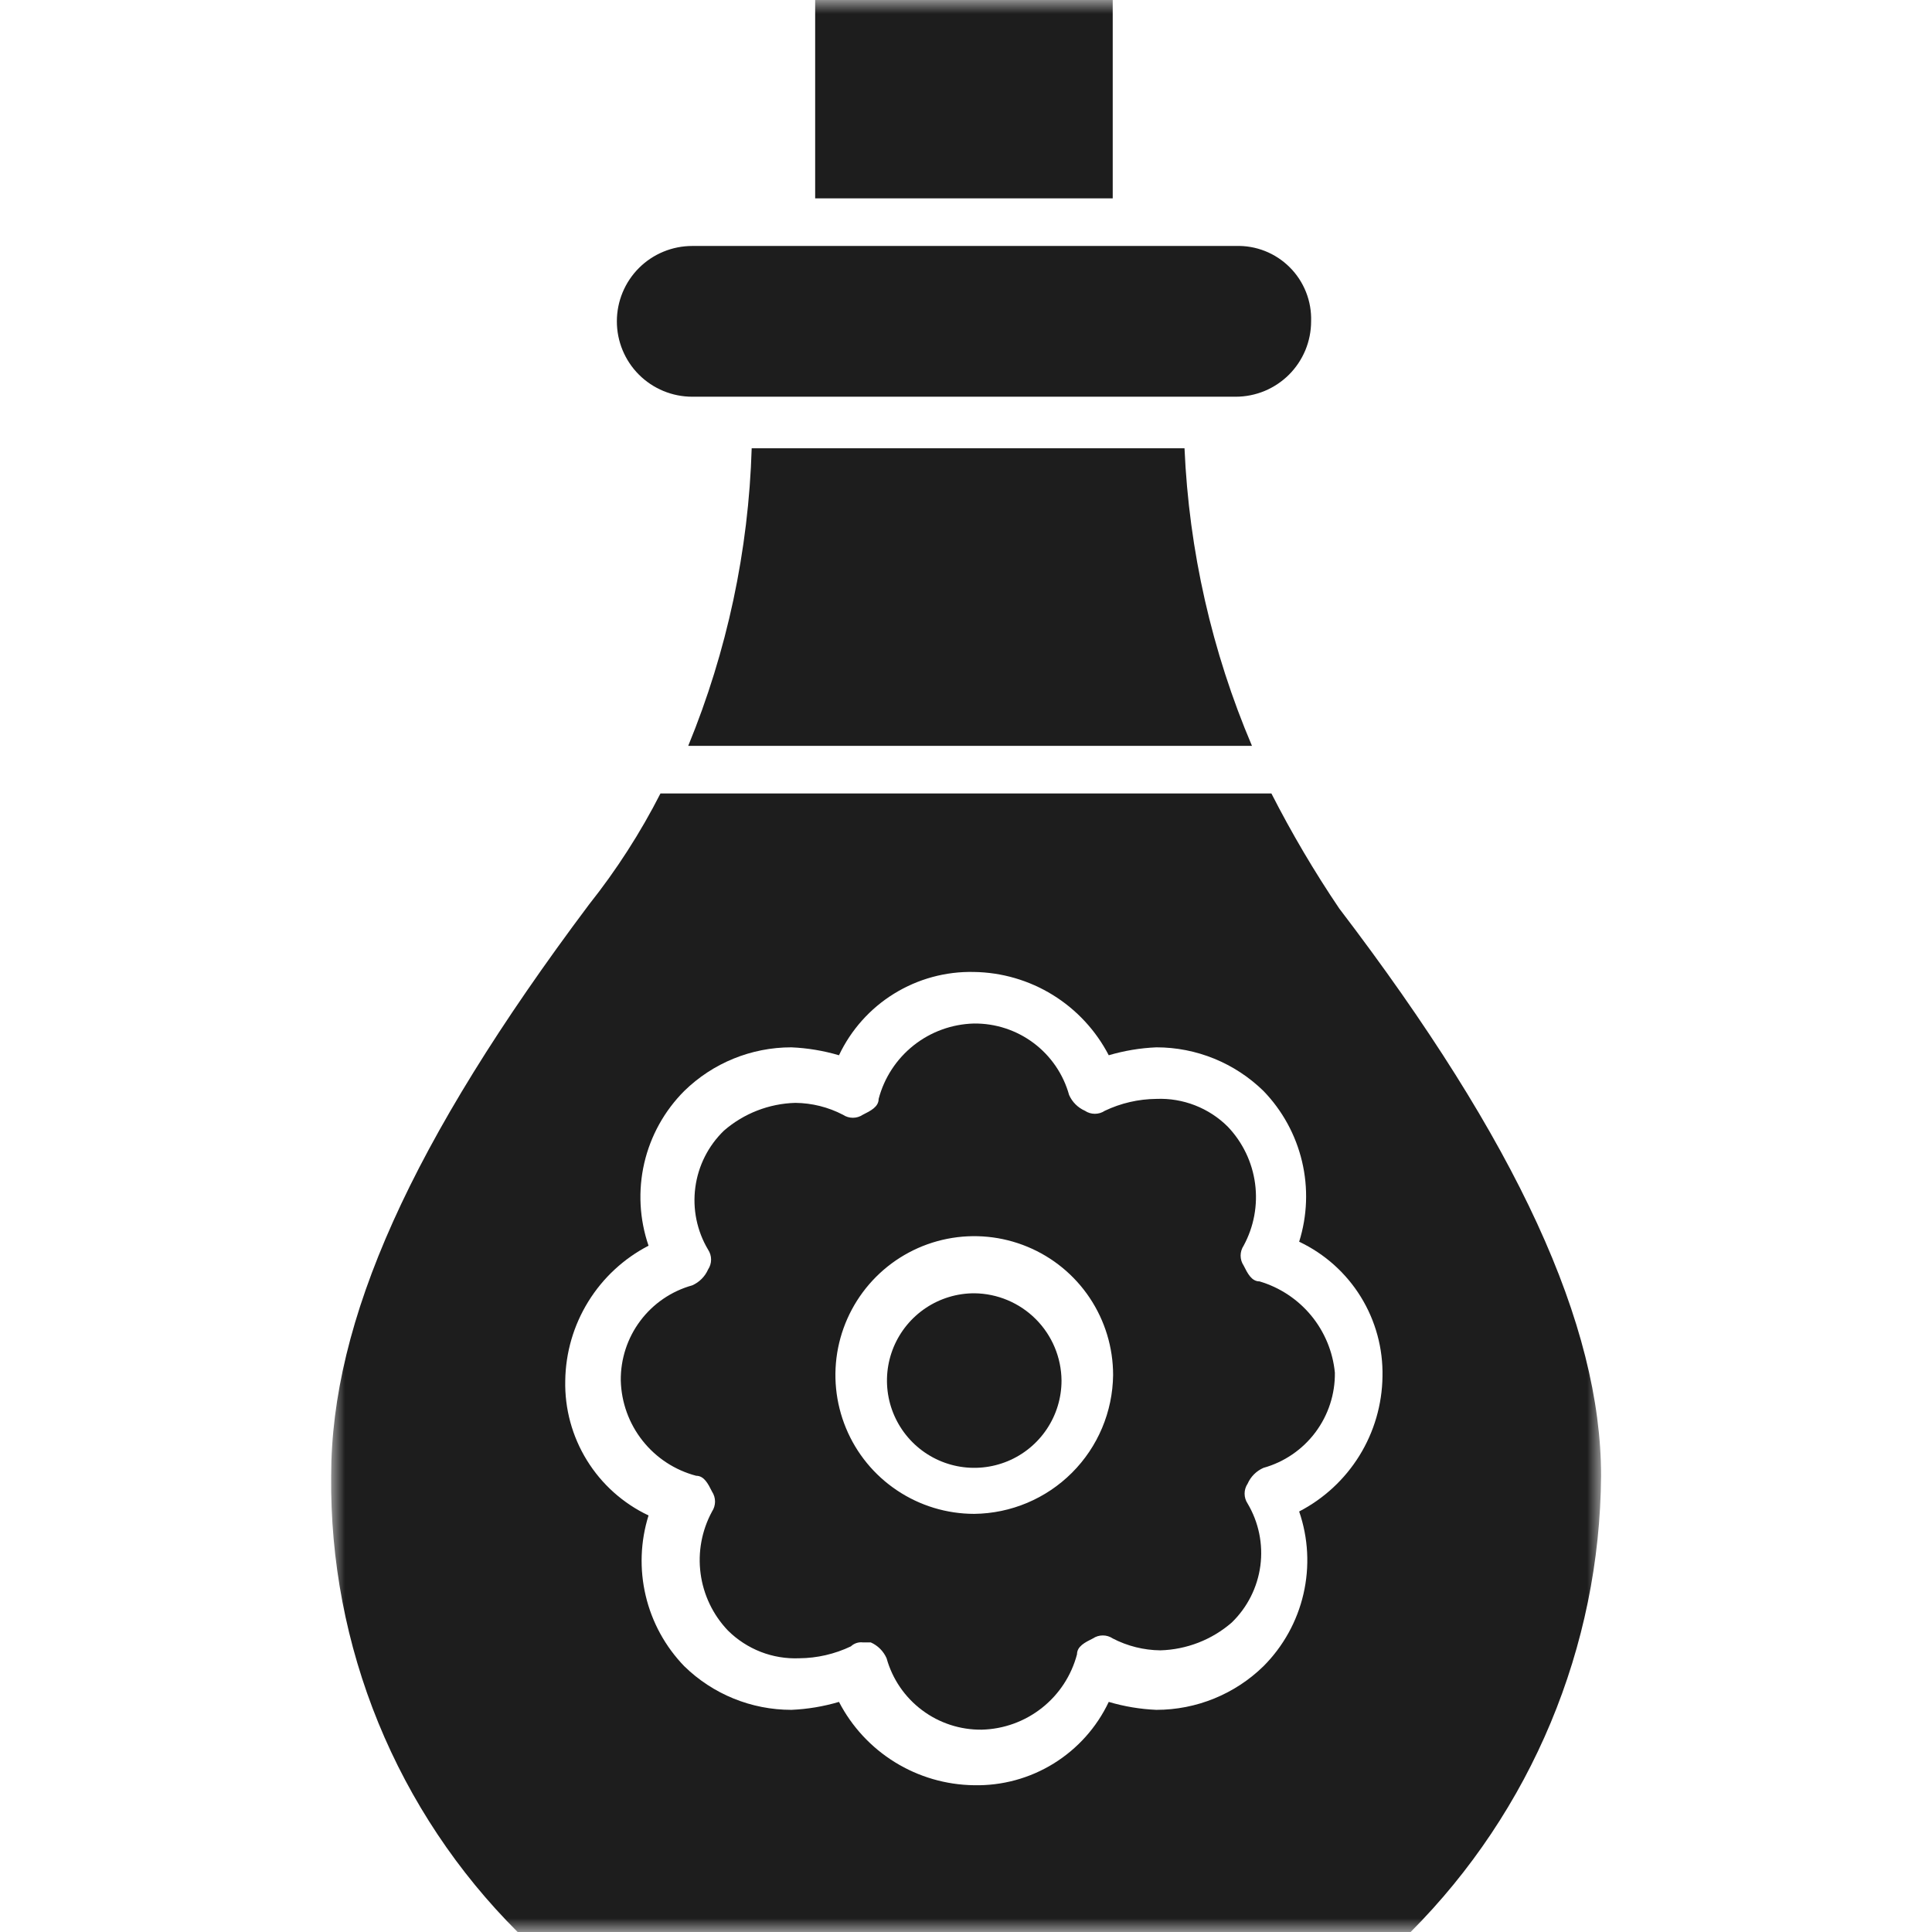 <svg width="70" height="70" viewBox="0 0 70 70" fill="none" xmlns="http://www.w3.org/2000/svg">
<mask id="mask0_1189_1685" style="mask-type:luminance" maskUnits="userSpaceOnUse" x="12" y="0" width="46" height="70">
<path d="M57.996 0H12V70H57.996V0Z" fill="white"/>
</mask>
<g mask="url(#mask0_1189_1685)">
<path d="M45.634 46.427C45.347 46.427 45.203 46.14 45.059 45.852C44.988 45.746 44.95 45.621 44.95 45.493C44.95 45.365 44.988 45.24 45.059 45.133C45.432 44.446 45.577 43.659 45.474 42.884C45.371 42.109 45.024 41.387 44.484 40.821C44.146 40.484 43.741 40.221 43.296 40.048C42.851 39.875 42.374 39.795 41.897 39.815C41.25 39.821 40.612 39.968 40.029 40.246C39.922 40.318 39.797 40.355 39.669 40.355C39.541 40.355 39.416 40.318 39.31 40.246C39.053 40.133 38.848 39.928 38.735 39.672C38.526 38.92 38.074 38.259 37.45 37.791C36.826 37.323 36.065 37.075 35.285 37.084C34.492 37.105 33.727 37.382 33.105 37.874C32.483 38.367 32.037 39.048 31.835 39.815C31.835 40.103 31.548 40.246 31.26 40.39C31.154 40.461 31.029 40.499 30.901 40.499C30.773 40.499 30.648 40.461 30.542 40.39C30.009 40.113 29.418 39.965 28.817 39.959C27.864 39.985 26.95 40.341 26.23 40.965C25.662 41.514 25.297 42.239 25.193 43.021C25.088 43.804 25.251 44.599 25.655 45.277C25.726 45.384 25.764 45.509 25.764 45.637C25.764 45.764 25.726 45.89 25.655 45.996C25.542 46.253 25.337 46.458 25.08 46.571C24.328 46.78 23.667 47.232 23.199 47.856C22.731 48.48 22.483 49.241 22.492 50.021C22.513 50.814 22.79 51.579 23.283 52.201C23.775 52.823 24.456 53.268 25.224 53.47C25.511 53.47 25.655 53.758 25.799 54.045C25.869 54.152 25.907 54.277 25.907 54.405C25.907 54.532 25.869 54.657 25.799 54.764C25.426 55.451 25.28 56.239 25.384 57.014C25.487 57.788 25.834 58.511 26.373 59.076C26.712 59.413 27.117 59.676 27.562 59.85C28.007 60.023 28.483 60.102 28.961 60.082C29.608 60.077 30.245 59.929 30.829 59.651C30.886 59.597 30.954 59.556 31.029 59.531C31.103 59.506 31.182 59.498 31.26 59.507H31.548C31.805 59.62 32.01 59.825 32.123 60.082C32.332 60.834 32.784 61.495 33.408 61.962C34.032 62.431 34.793 62.679 35.573 62.669C36.366 62.649 37.131 62.372 37.753 61.879C38.375 61.387 38.82 60.706 39.022 59.938C39.022 59.651 39.31 59.507 39.597 59.364C39.704 59.292 39.829 59.255 39.957 59.255C40.085 59.255 40.209 59.292 40.316 59.364C40.849 59.641 41.44 59.788 42.041 59.795C42.993 59.768 43.908 59.413 44.628 58.788C45.195 58.239 45.56 57.515 45.665 56.732C45.769 55.95 45.606 55.155 45.203 54.476C45.132 54.37 45.094 54.245 45.094 54.117C45.094 53.989 45.132 53.864 45.203 53.758C45.316 53.501 45.521 53.296 45.778 53.183C46.529 52.974 47.19 52.522 47.658 51.898C48.126 51.274 48.375 50.513 48.365 49.733C48.291 48.973 47.991 48.252 47.505 47.663C47.018 47.074 46.367 46.644 45.634 46.427ZM35.3 54.85C34.304 54.85 33.332 54.555 32.505 54.002C31.677 53.45 31.032 52.664 30.652 51.745C30.271 50.825 30.171 49.814 30.365 48.838C30.56 47.862 31.039 46.966 31.742 46.262C32.446 45.558 33.342 45.079 34.318 44.885C35.294 44.691 36.306 44.791 37.225 45.172C38.144 45.552 38.93 46.197 39.482 47.024C40.035 47.852 40.33 48.824 40.33 49.819C40.315 51.149 39.781 52.42 38.84 53.36C37.9 54.3 36.629 54.835 35.3 54.85Z" fill="#1D1D1D"/>
<path d="M46.065 28.748H23.93C23.204 30.172 22.337 31.52 21.342 32.772C14.874 41.397 11.999 47.865 11.999 53.47C11.966 56.537 12.547 59.579 13.707 62.418C14.868 65.256 16.584 67.835 18.755 70H51.11C55.489 65.608 57.967 59.672 58.01 53.47C58.01 48.008 54.991 41.396 48.523 32.916C47.619 31.578 46.799 30.186 46.065 28.748ZM47.071 54.764C47.402 55.726 47.456 56.761 47.227 57.752C46.999 58.743 46.496 59.65 45.778 60.37C44.74 61.384 43.347 61.951 41.897 61.951C41.312 61.926 40.733 61.829 40.172 61.663C39.736 62.585 39.042 63.36 38.175 63.896C37.308 64.432 36.304 64.705 35.285 64.682C34.273 64.668 33.285 64.38 32.424 63.848C31.564 63.317 30.863 62.562 30.398 61.663C29.837 61.829 29.257 61.926 28.673 61.951C27.222 61.951 25.829 61.384 24.792 60.37C24.105 59.66 23.622 58.778 23.395 57.816C23.167 56.855 23.203 55.85 23.498 54.908C22.577 54.472 21.801 53.778 21.266 52.911C20.73 52.044 20.457 51.04 20.48 50.021C20.494 49.009 20.782 48.02 21.314 47.16C21.845 46.299 22.6 45.599 23.498 45.134C23.168 44.172 23.114 43.136 23.342 42.145C23.571 41.154 24.073 40.248 24.792 39.528C25.829 38.514 27.222 37.946 28.673 37.947C29.257 37.972 29.837 38.069 30.398 38.234C30.834 37.313 31.527 36.537 32.394 36.002C33.262 35.466 34.266 35.193 35.285 35.216C36.296 35.23 37.285 35.518 38.145 36.049C39.006 36.581 39.706 37.336 40.172 38.234C40.733 38.069 41.312 37.972 41.897 37.947C43.347 37.946 44.74 38.514 45.778 39.528C46.465 40.238 46.947 41.12 47.175 42.081C47.403 43.042 47.367 44.047 47.071 44.99C47.993 45.426 48.768 46.119 49.304 46.986C49.84 47.854 50.113 48.858 50.09 49.877C50.076 50.888 49.788 51.877 49.256 52.738C48.724 53.598 47.969 54.299 47.071 54.764Z" fill="#1D1D1D"/>
<path d="M27.235 16.242C27.123 19.945 26.344 23.596 24.936 27.023H45.361C43.907 23.605 43.079 19.953 42.917 16.242H27.235Z" fill="#1D1D1D"/>
<path d="M25.081 14.374H44.773C45.131 14.374 45.486 14.303 45.818 14.166C46.149 14.028 46.45 13.827 46.704 13.574C46.957 13.32 47.158 13.019 47.296 12.688C47.433 12.356 47.504 12.001 47.504 11.643C47.516 11.281 47.453 10.92 47.32 10.583C47.187 10.247 46.987 9.941 46.73 9.685C46.474 9.429 46.169 9.228 45.832 9.095C45.495 8.962 45.135 8.9 44.773 8.912H25.081C24.356 8.912 23.662 9.199 23.149 9.711C22.637 10.224 22.35 10.918 22.35 11.643C22.35 12.367 22.637 13.062 23.149 13.574C23.662 14.086 24.356 14.374 25.081 14.374Z" fill="#1D1D1D"/>
<path d="M40.316 0H29.535V7.187H40.316V0Z" fill="#1D1D1D"/>
<path d="M35.299 46.858C34.673 46.858 34.062 47.044 33.542 47.391C33.022 47.739 32.617 48.233 32.377 48.81C32.138 49.388 32.075 50.024 32.197 50.638C32.319 51.251 32.621 51.814 33.063 52.257C33.505 52.699 34.069 53 34.682 53.122C35.295 53.244 35.931 53.181 36.509 52.942C37.087 52.703 37.581 52.297 37.928 51.777C38.276 51.257 38.461 50.646 38.461 50.021C38.454 49.184 38.118 48.384 37.527 47.793C36.935 47.201 36.135 46.866 35.299 46.858Z" fill="#1D1D1D"/>
</g>
</svg>
